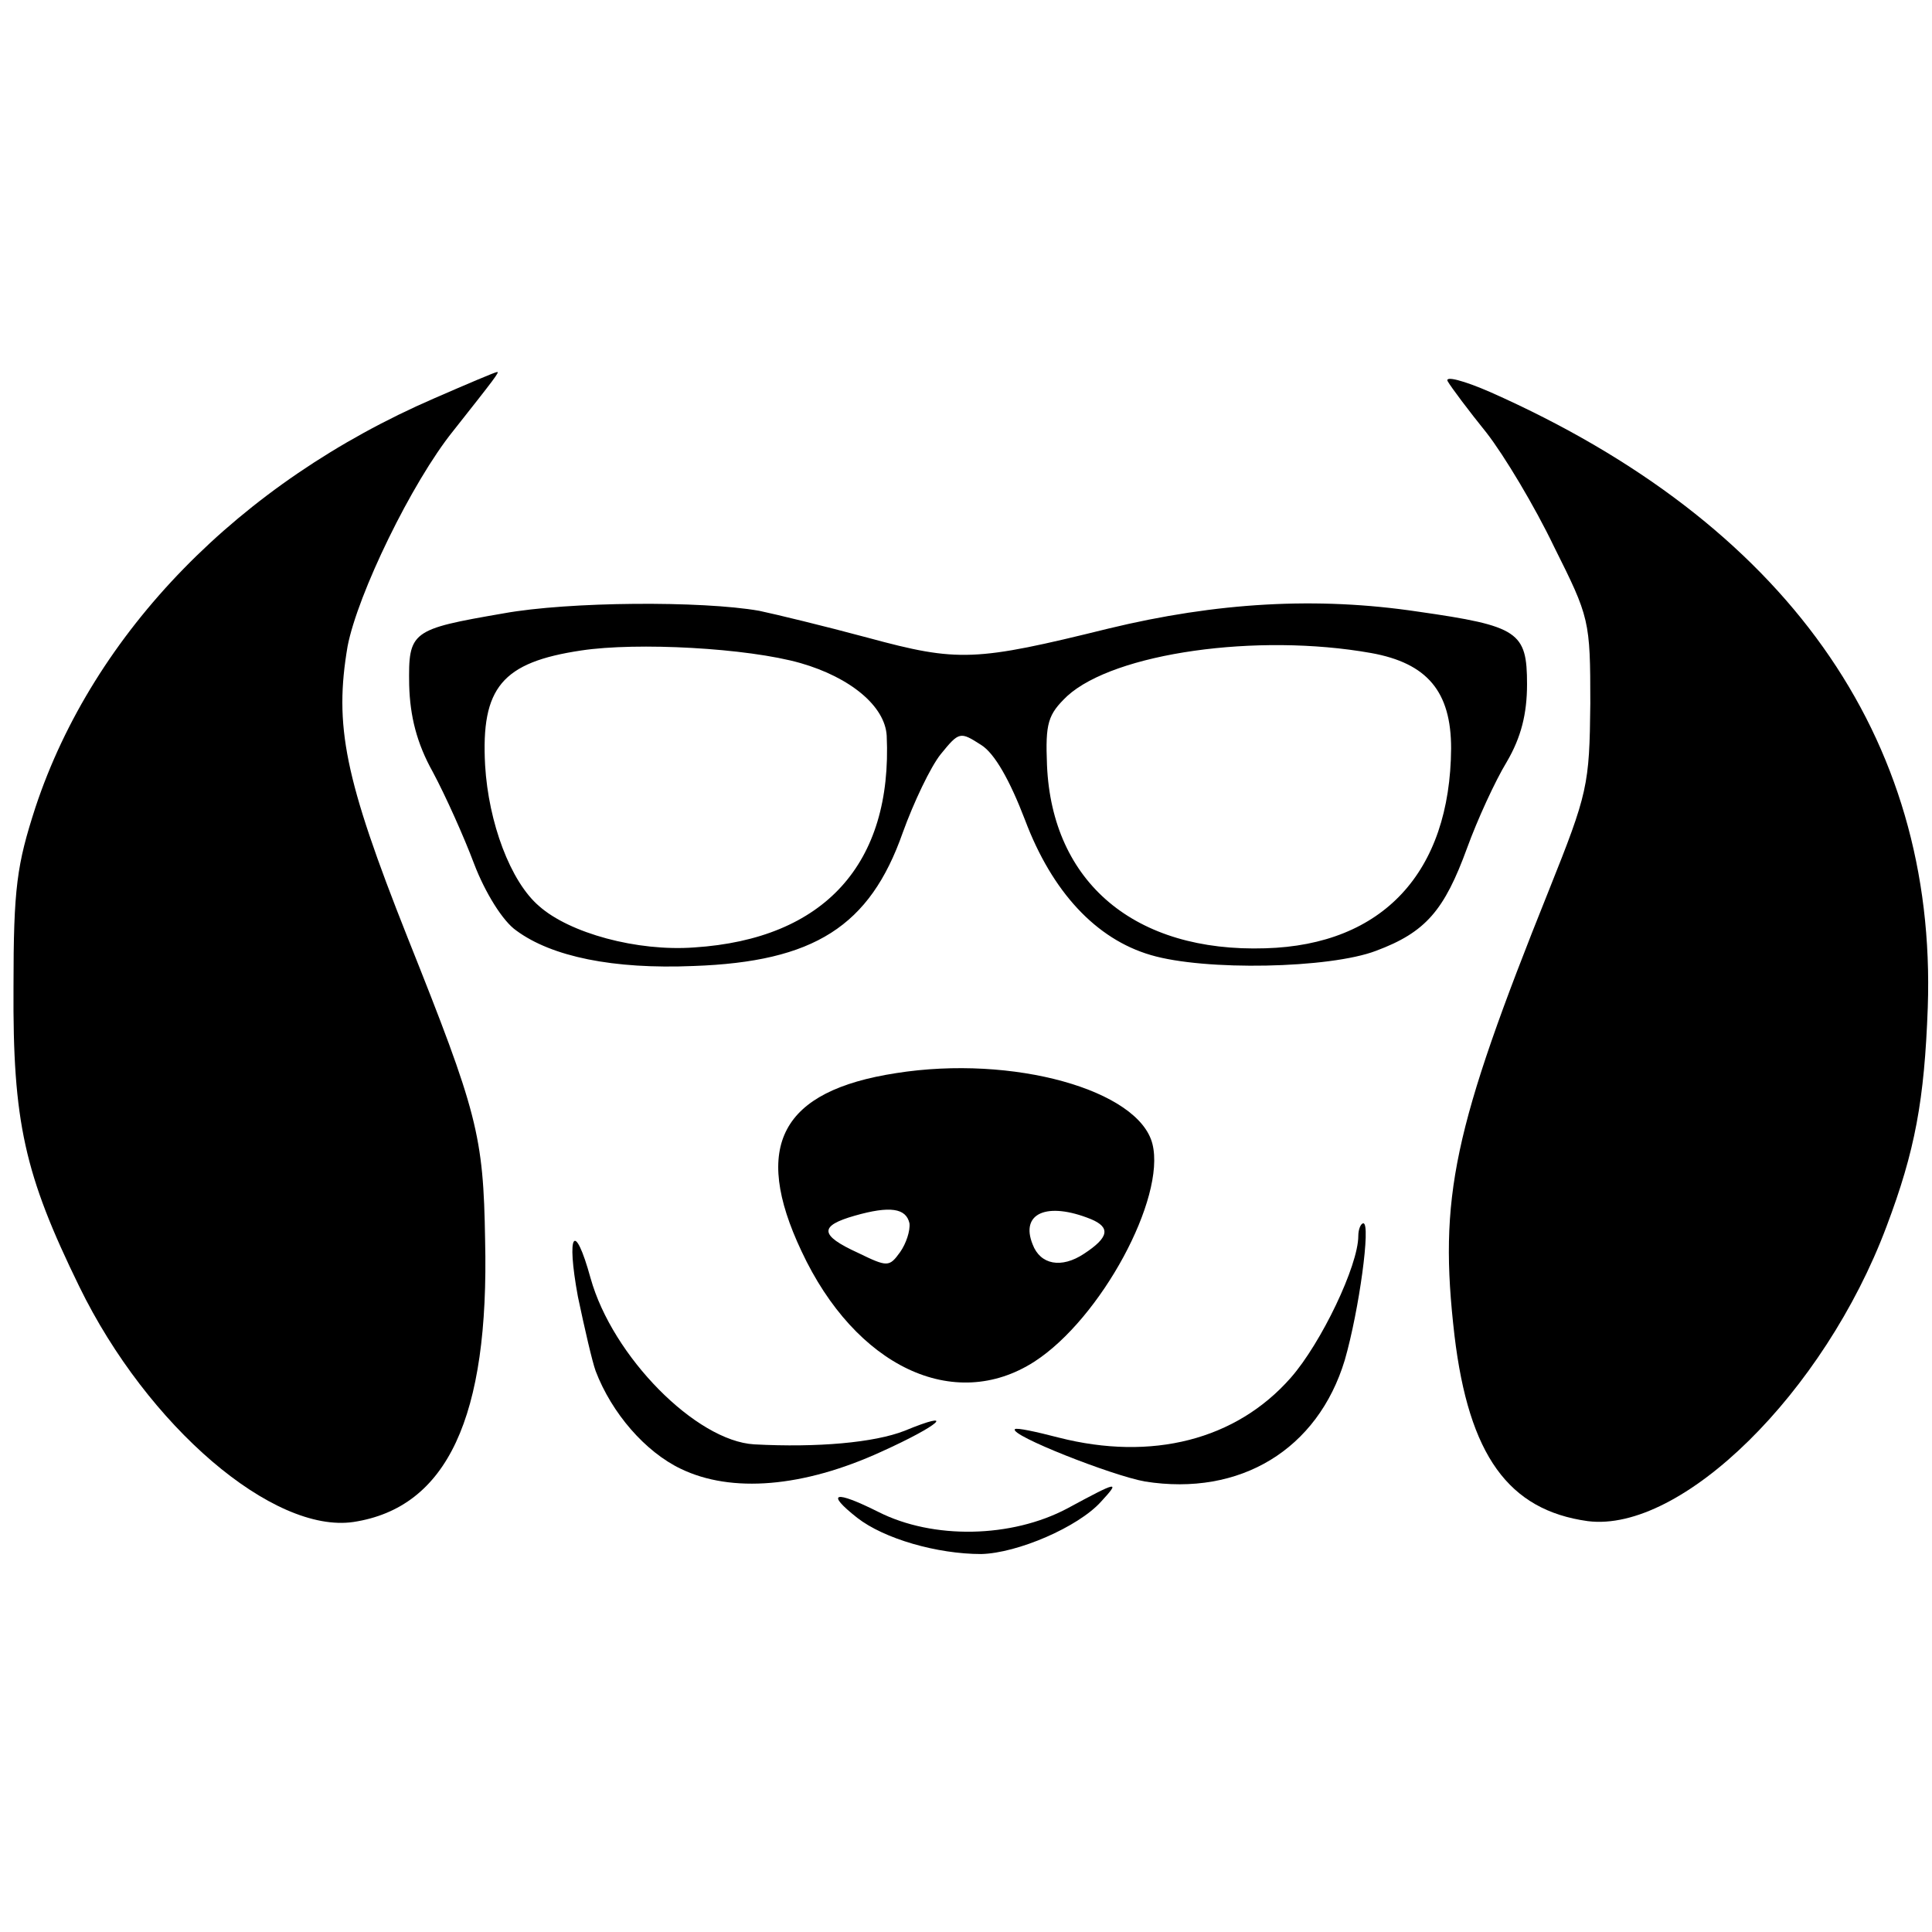 <?xml version="1.0" standalone="no"?>
<!DOCTYPE svg PUBLIC "-//W3C//DTD SVG 20010904//EN"
 "http://www.w3.org/TR/2001/REC-SVG-20010904/DTD/svg10.dtd">
<svg version="1.0" xmlns="http://www.w3.org/2000/svg"
 width="229pt" height="229pt" viewBox="0 0 229 229"
 preserveAspectRatio="xMidYMid meet">
<g transform="translate(0,229) scale(0.1,-0.1)"
fill="#000000" stroke="none">
<path d="M515 1818 c-231 -100 -404 -277 -473 -485 -22 -68 -26 -95 -26 -213
-1 -160 13 -222 78 -355 81 -166 230 -293 325 -279 111 17 161 124 156 334 -2
125 -9 151 -92 359 -75 189 -87 251 -71 345 12 62 76 194 125 255 49 62 56 71
52 70 -2 0 -35 -14 -74 -31z"/>
<path d="M1716 1838 c4 -7 25 -35 46 -61 21 -27 57 -87 80 -135 42 -84 43 -87
43 -186 -1 -97 -3 -106 -49 -221 -114 -284 -131 -364 -112 -528 17 -142 64
-207 158 -220 111 -14 280 152 354 349 34 90 45 150 49 260 11 321 -169 574
-518 729 -32 14 -55 20 -51 13z"/>
<path d="M597 1563 c-110 -19 -113 -21 -112 -85 1 -37 9 -69 28 -103 15 -28
37 -77 49 -109 13 -34 34 -68 50 -79 42 -31 115 -46 210 -42 143 5 209 47 248
158 13 36 33 78 45 93 22 27 23 27 48 11 16 -10 34 -42 52 -89 32 -85 84 -141
149 -160 64 -19 212 -16 267 5 59 22 81 48 108 122 12 33 33 79 47 102 17 29
24 57 24 92 0 62 -10 69 -129 86 -120 18 -239 11 -367 -20 -158 -39 -178 -40
-285 -11 -52 14 -110 28 -129 32 -68 12 -226 11 -303 -3z m352 -59 c59 -17
100 -51 102 -86 7 -152 -74 -241 -228 -251 -68 -5 -148 17 -184 49 -34 29 -60
99 -64 167 -5 92 20 122 114 136 66 10 197 3 260 -15z m676 12 c67 -12 95 -46
95 -113 -1 -147 -81 -233 -220 -237 -155 -5 -253 78 -259 217 -2 50 1 60 24
82 56 51 225 75 360 51z"/>
<path d="M1062 1018 c-136 -21 -171 -86 -112 -211 64 -137 181 -192 276 -131
79 51 156 194 140 258 -16 64 -165 106 -304 84z m16 -178 c1 -9 -4 -24 -11
-34 -13 -18 -15 -18 -50 -1 -46 21 -46 32 -4 44 42 12 61 9 65 -9z m215 5 c24
-10 21 -22 -8 -41 -27 -18 -52 -13 -61 11 -15 37 17 51 69 30z"/>
<path d="M1610 825 c0 -35 -44 -127 -80 -168 -65 -74 -165 -99 -275 -71 -27 7
-50 12 -52 10 -7 -7 115 -55 154 -62 113 -18 205 38 237 144 17 59 31 162 22
162 -3 0 -6 -7 -6 -15z"/>
<path d="M685 753 c8 -38 17 -77 21 -88 19 -50 59 -96 101 -116 60 -29 145
-22 237 20 71 32 91 51 28 25 -36 -14 -103 -20 -178 -16 -69 4 -168 104 -194
197 -19 69 -29 54 -15 -22z"/>
<path d="M1265 502 c-66 -35 -159 -37 -224 -4 -52 26 -63 23 -25 -7 32 -25 95
-43 147 -43 43 1 115 32 142 62 23 25 21 25 -40 -8z"/>
</g>
</svg>
